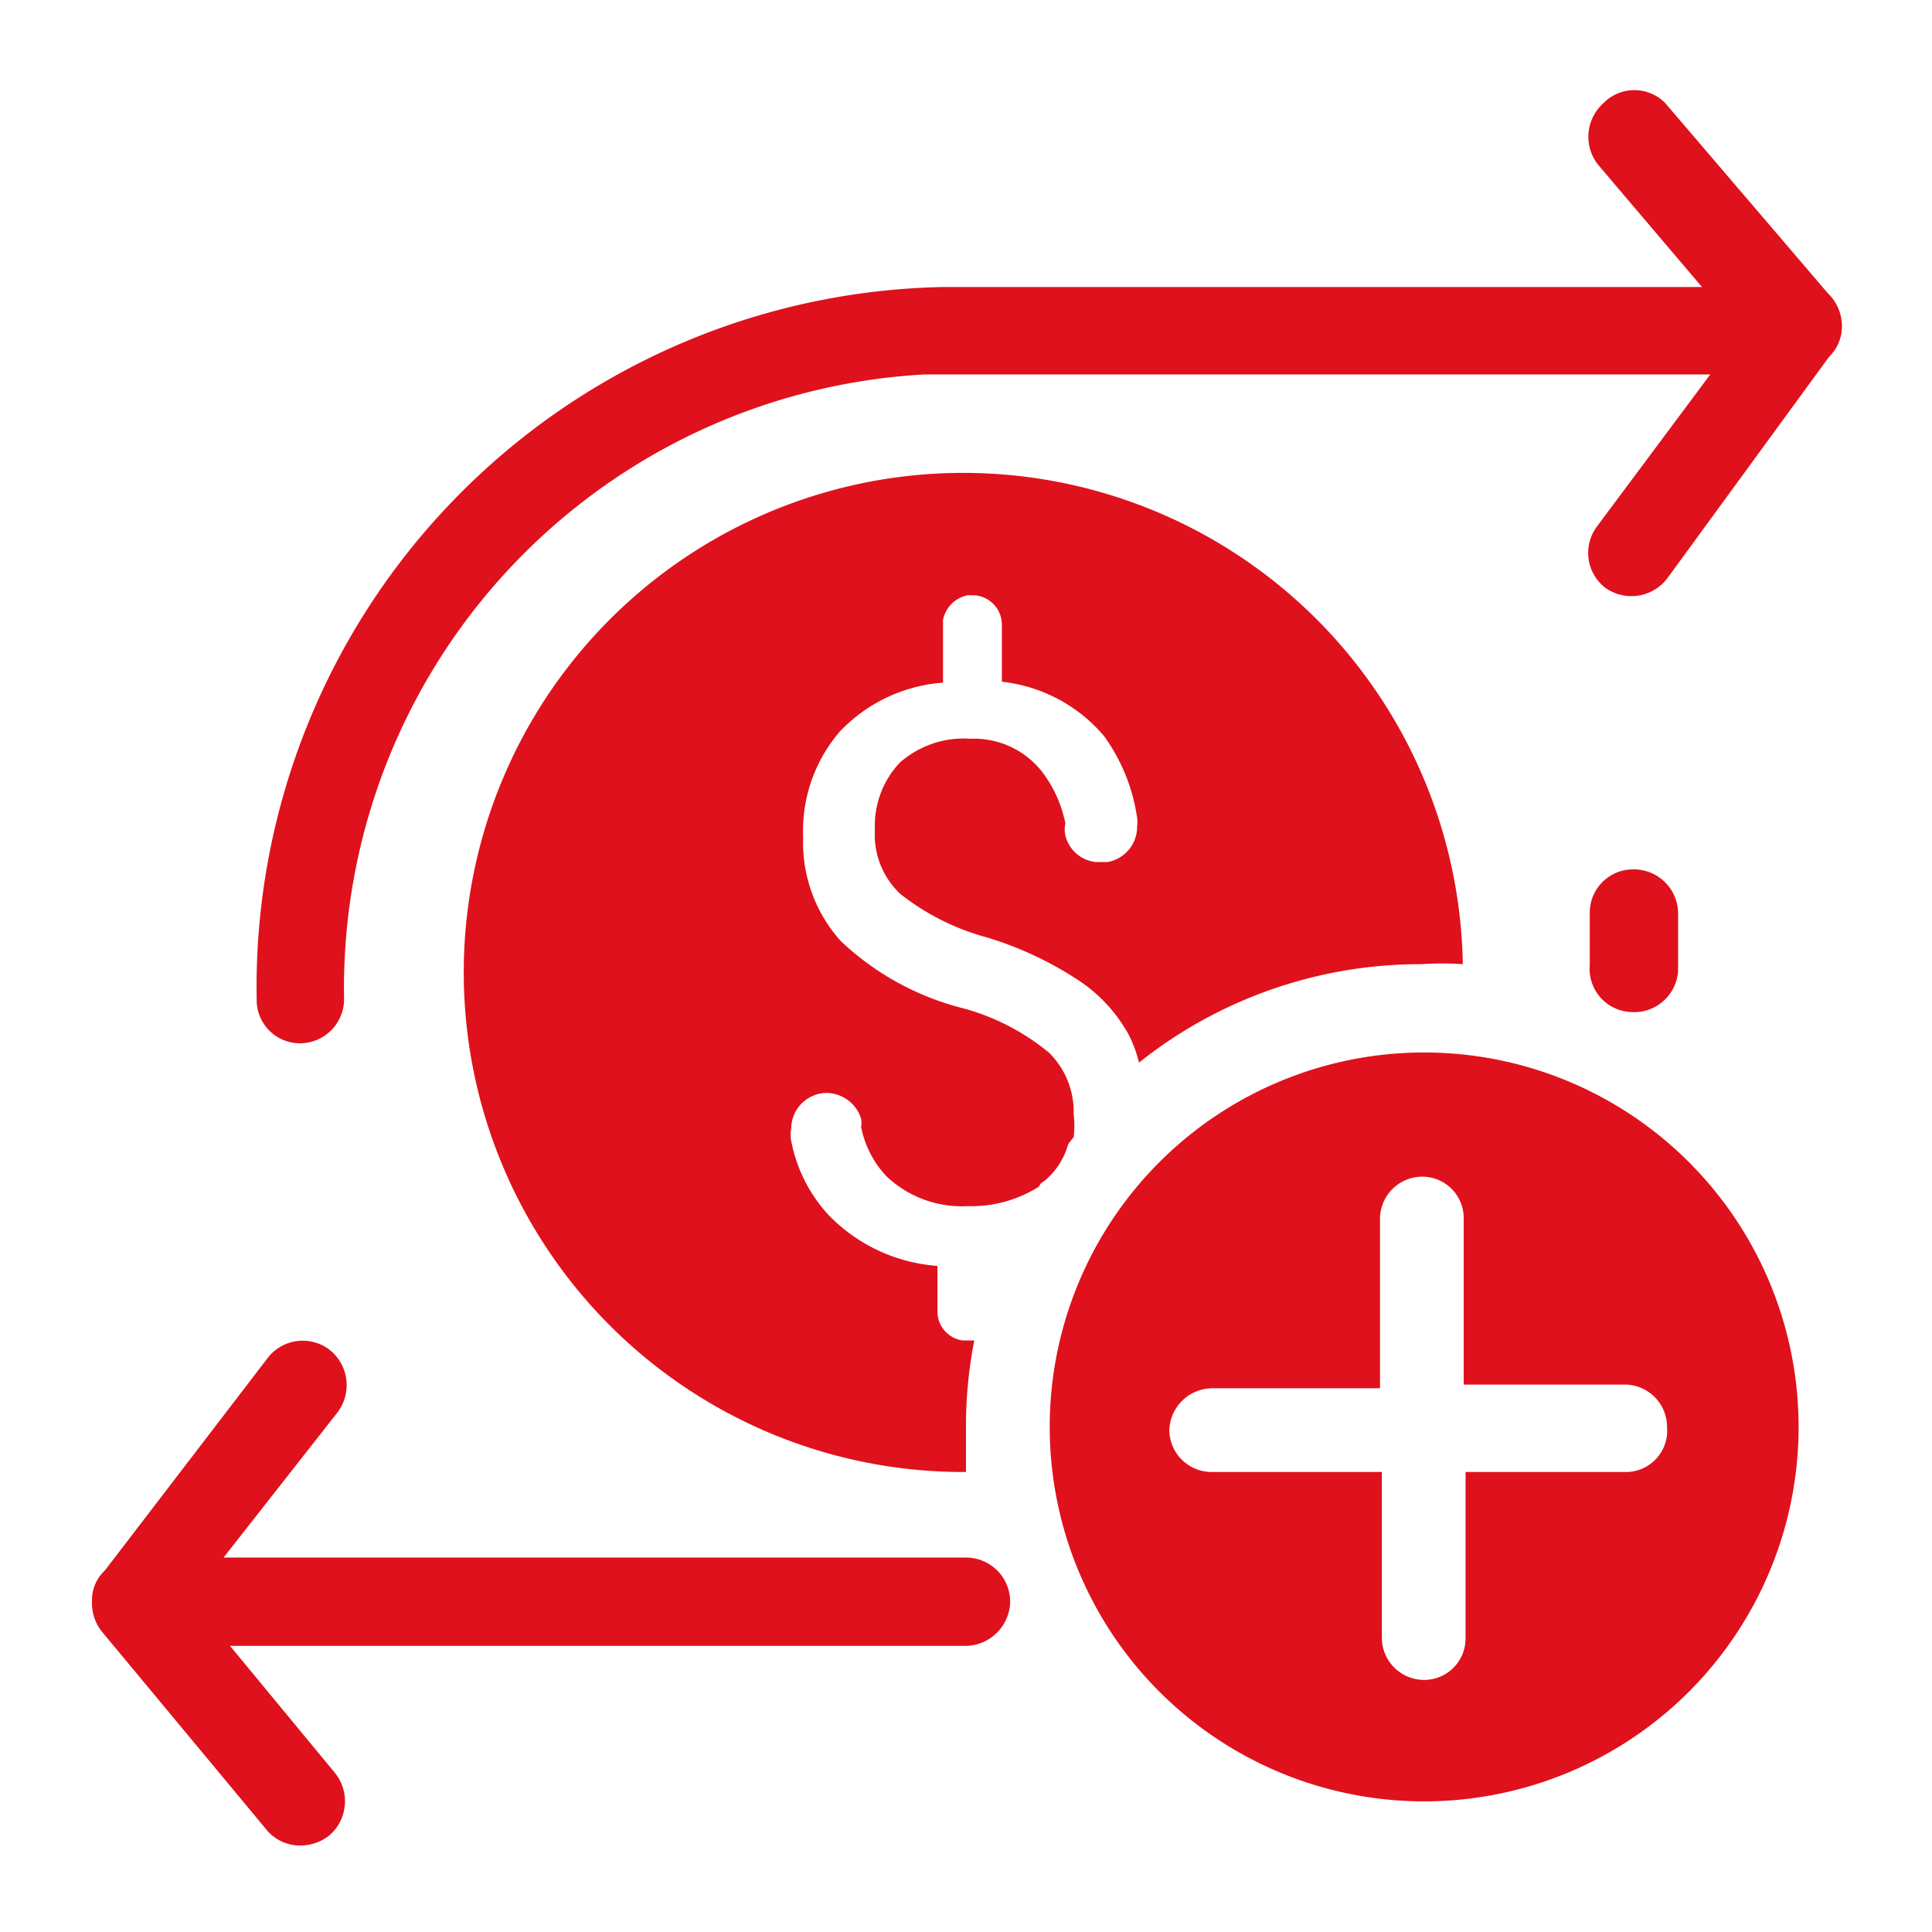 <svg id="Capa_1" data-name="Capa 1" xmlns="http://www.w3.org/2000/svg" viewBox="0 0 21 21"><defs><style>.cls-1{fill:#df111c;}</style></defs><path class="cls-1" d="M3.26,20.06a.47.47,0,0,1-.37-.18L1.12,17.75A.49.49,0,0,1,1,17.41a.44.44,0,0,1,.14-.34l1.77-2.31a.48.48,0,0,1,.67-.09.49.49,0,0,1,.09.68L2.43,16.93H10.5a.48.48,0,0,1,.48.48.49.49,0,0,1-.48.48h-8l1.14,1.38a.49.49,0,0,1-.06.68A.51.51,0,0,1,3.26,20.06Z"/><path class="cls-1" d="M17.72,11h0a.47.47,0,0,1-.44-.51c0-.19,0-.37,0-.56a.47.47,0,0,1,.48-.48.48.48,0,0,1,.48.48q0,.31,0,.63A.48.48,0,0,1,17.72,11Z"/><path class="cls-1" d="M3.26,11.34a.47.47,0,0,1-.47-.48,7.61,7.61,0,0,1,7.45-7.74H18.5L17.37,1.79a.49.49,0,0,1,.06-.67.47.47,0,0,1,.67,0l1.77,2.07a.49.49,0,0,1,.15.33.46.46,0,0,1-.14.36L18.12,6.29a.49.49,0,0,1-.67.1.48.48,0,0,1-.09-.67l1.23-1.65H10.05a6.68,6.68,0,0,0-6.31,6.79A.48.48,0,0,1,3.26,11.34Z"/><path class="cls-1" d="M10.59,14.57h-.13a.32.32,0,0,1-.27-.29v-.52A1.83,1.83,0,0,1,9,13.2a1.64,1.64,0,0,1-.4-.8.3.3,0,0,1,0-.13h0a.39.39,0,0,1,.37-.39H9a.4.4,0,0,1,.36.28.28.28,0,0,1,0,.09,1.08,1.08,0,0,0,.28.54,1.19,1.19,0,0,0,.88.32,1.37,1.37,0,0,0,.77-.21,5.22,5.22,0,0,1,.38-.54,1,1,0,0,0,0-.25.9.9,0,0,0-.27-.67,2.49,2.49,0,0,0-.93-.48,3,3,0,0,1-1.33-.73,1.6,1.6,0,0,1-.41-1.13,1.65,1.65,0,0,1,.4-1.15,1.72,1.72,0,0,1,1.12-.53V6.74a.34.34,0,0,1,.27-.27h.05a.32.32,0,0,1,.32.32v.62A1.7,1.7,0,0,1,12,8a2,2,0,0,1,.36.89.28.28,0,0,1,0,.09h0a.39.39,0,0,1-.32.39h-.13a.38.38,0,0,1-.33-.29v0a.3.3,0,0,1,0-.13h0a1.36,1.36,0,0,0-.26-.57.94.94,0,0,0-.77-.35,1.05,1.05,0,0,0-.77.26,1,1,0,0,0-.27.73.88.88,0,0,0,.28.7,2.62,2.62,0,0,0,.94.47,3.83,3.83,0,0,1,1,.47,1.67,1.67,0,0,1,.54.59,1.33,1.33,0,0,1,.11.3,4.91,4.91,0,0,1,3.07-1.07,3.4,3.4,0,0,1,.45,0v0A5.43,5.43,0,1,0,10.5,16h0c0-.15,0-.3,0-.45A4.83,4.83,0,0,1,10.59,14.57Z"/><path class="cls-1" d="M11.63,12.35a5.22,5.22,0,0,0-.38.54.39.39,0,0,0,.11-.06A.8.8,0,0,0,11.63,12.35Z"/><path class="cls-1" d="M15.48,11.44a4.07,4.07,0,1,0,4.07,4.07A4.07,4.07,0,0,0,15.48,11.44ZM17.69,16H15.93v1.81a.45.45,0,0,1-.45.45.46.46,0,0,1-.46-.45V16H13.17a.46.46,0,0,1-.46-.45.47.47,0,0,1,.46-.46H15V13.24a.46.46,0,0,1,.46-.45.45.45,0,0,1,.45.45v1.81h1.76a.46.46,0,0,1,.45.46A.45.45,0,0,1,17.69,16Z"/></svg>